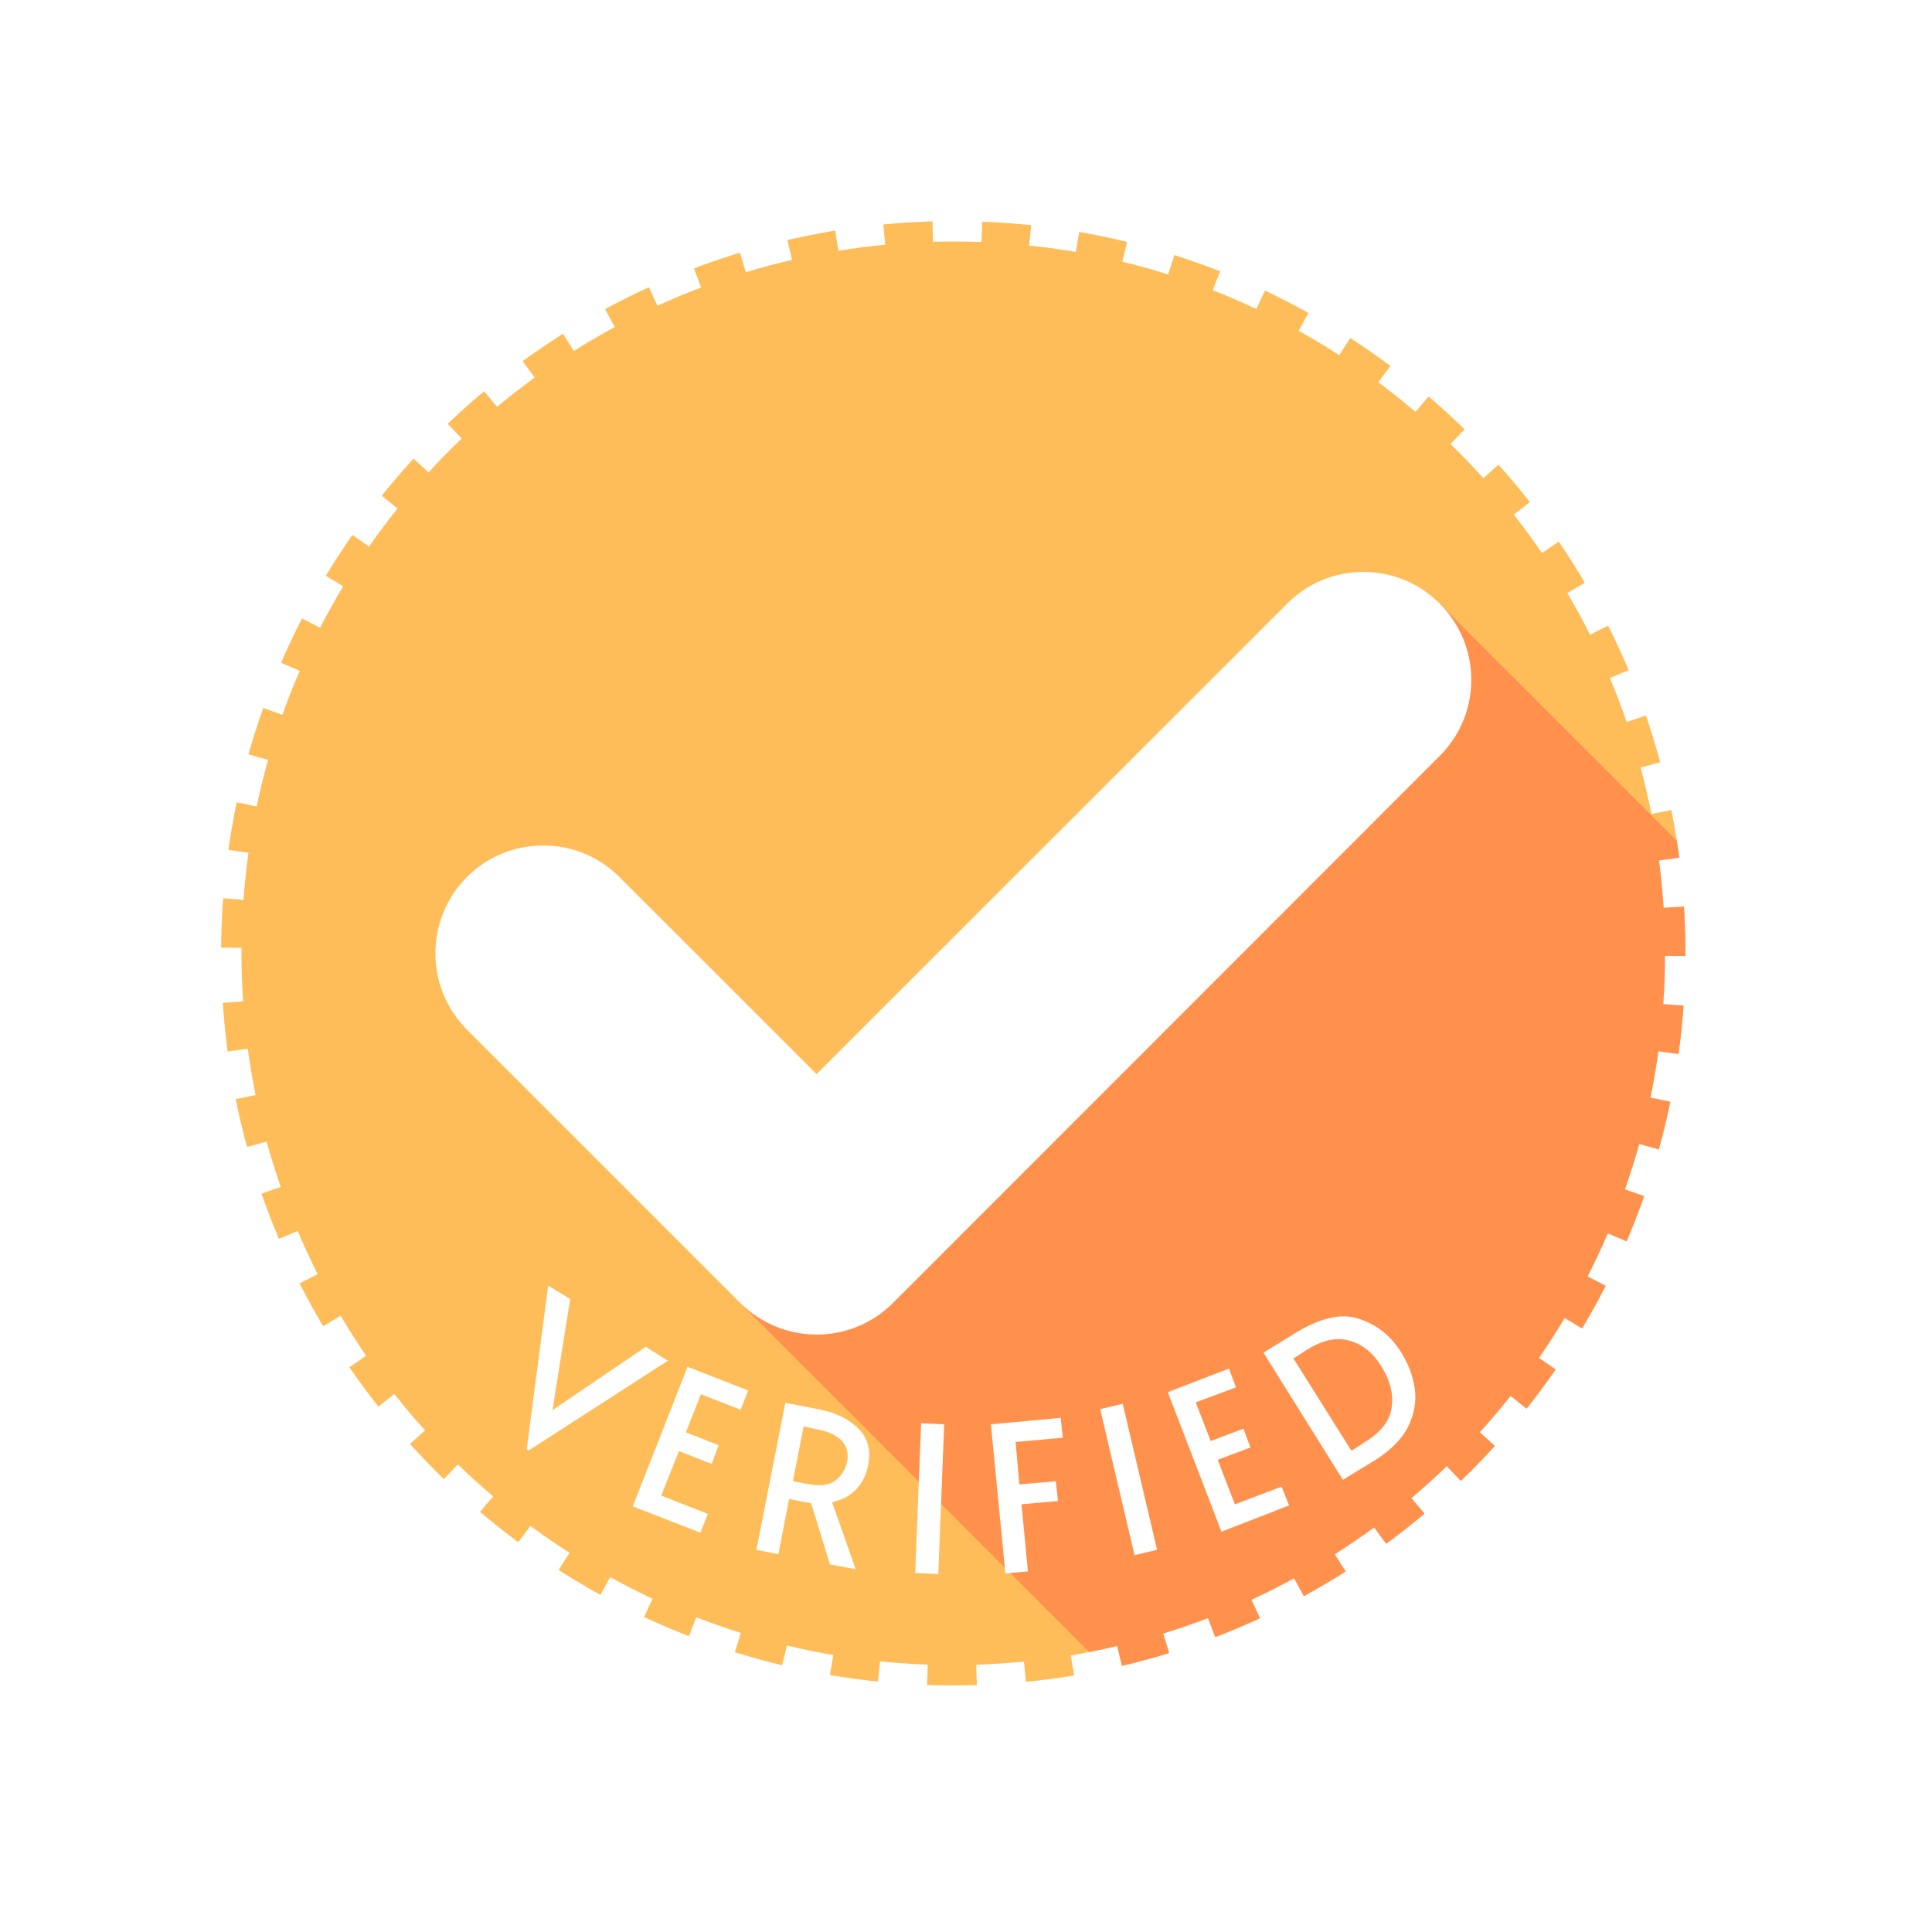 <svg xmlns="http://www.w3.org/2000/svg" xmlns:xlink="http://www.w3.org/1999/xlink" width="75" viewBox="0 0 56.25 56.25" height="75" preserveAspectRatio="xMidYMid meet"><defs><filter x="0%" y="0%" width="100%" height="100%" id="358221b96f"></filter><filter x="0%" y="0%" width="100%" height="100%" id="ca038da258"></filter><g></g><clipPath id="ced722655c"><path d="M 6.293 6.293 L 49.219 6.293 L 49.219 49.219 L 6.293 49.219 Z M 6.293 6.293 " clip-rule="nonzero"></path></clipPath><clipPath id="2c8b19c042"><path d="M 5.551 27.754 C 5.551 40.02 15.492 49.957 27.754 49.957 C 40.02 49.957 49.957 40.02 49.957 27.754 C 49.957 15.492 40.02 5.551 27.754 5.551 C 15.492 5.551 5.551 15.492 5.551 27.754 Z M 5.551 27.754 " clip-rule="nonzero"></path></clipPath><clipPath id="a570220318"><path d="M 27.754 6.438 C 39.527 6.438 49.07 15.984 49.07 27.754 C 49.07 39.527 39.527 49.07 27.754 49.07 C 15.984 49.07 6.438 39.527 6.438 27.754 C 6.438 15.984 15.984 6.438 27.754 6.438 Z M 27.754 6.438 " clip-rule="nonzero"></path></clipPath><clipPath id="7a87da5169"><path d="M 21.594 17.543 L 49.219 17.543 L 49.219 49.219 L 21.594 49.219 Z M 21.594 17.543 " clip-rule="nonzero"></path></clipPath><clipPath id="45eb5a1151"><path d="M 5.551 27.754 C 5.551 40.02 15.492 49.957 27.754 49.957 C 40.02 49.957 49.957 40.02 49.957 27.754 C 49.957 15.492 40.02 5.551 27.754 5.551 C 15.492 5.551 5.551 15.492 5.551 27.754 Z M 5.551 27.754 " clip-rule="nonzero"></path></clipPath><clipPath id="ae88b61289"><path d="M 27.754 6.438 C 39.527 6.438 49.07 15.984 49.07 27.754 C 49.07 39.527 39.527 49.07 27.754 49.07 C 15.984 49.07 6.438 39.527 6.438 27.754 C 6.438 15.984 15.984 6.438 27.754 6.438 Z M 27.754 6.438 " clip-rule="nonzero"></path></clipPath><clipPath id="163ffdb61a"><path d="M 49.957 27.754 C 49.957 40.02 40.02 49.957 27.754 49.957 C 15.492 49.957 5.551 40.02 5.551 27.754 C 5.551 15.492 15.492 5.551 27.754 5.551 C 40.02 5.551 49.957 15.492 49.957 27.754 Z M 49.957 27.754 " clip-rule="nonzero"></path></clipPath><clipPath id="21d67f6579"><path d="M 12 16 L 43 16 L 43 39 L 12 39 Z M 12 16 " clip-rule="nonzero"></path></clipPath><clipPath id="62c727f830"><path d="M 5.551 27.754 C 5.551 40.02 15.492 49.957 27.754 49.957 C 40.02 49.957 49.957 40.02 49.957 27.754 C 49.957 15.492 40.02 5.551 27.754 5.551 C 15.492 5.551 5.551 15.492 5.551 27.754 Z M 5.551 27.754 " clip-rule="nonzero"></path></clipPath><clipPath id="f7d87347b0"><path d="M 27.754 6.438 C 39.527 6.438 49.07 15.984 49.07 27.754 C 49.07 39.527 39.527 49.07 27.754 49.07 C 15.984 49.07 6.438 39.527 6.438 27.754 C 6.438 15.984 15.984 6.438 27.754 6.438 Z M 27.754 6.438 " clip-rule="nonzero"></path></clipPath><clipPath id="838f5bc637"><path d="M 5.551 5.551 L 49.957 5.551 L 49.957 49.957 L 5.551 49.957 Z M 5.551 5.551 " clip-rule="nonzero"></path></clipPath><clipPath id="80bcefbb0d"><path d="M 5.551 27.754 C 5.551 40.02 15.492 49.957 27.754 49.957 C 40.02 49.957 49.957 40.02 49.957 27.754 C 49.957 15.492 40.02 5.551 27.754 5.551 C 15.492 5.551 5.551 15.492 5.551 27.754 Z M 5.551 27.754 " clip-rule="nonzero"></path></clipPath><clipPath id="0b59c05e46"><path d="M 5.551 27.754 C 5.551 40.02 15.492 49.957 27.754 49.957 C 40.02 49.957 49.957 40.02 49.957 27.754 C 49.957 15.492 40.02 5.551 27.754 5.551 C 15.492 5.551 5.551 15.492 5.551 27.754 Z M 5.551 27.754 " clip-rule="nonzero"></path></clipPath><image x="0" y="0" width="136" id="25bf8fd8d3" height="55" preserveAspectRatio="xMidYMid meet"></image><mask id="52a527c4c1"><g filter="url(#358221b96f)"><g filter="url(#ca038da258)" transform="matrix(0.237, 0, 0, 0.237, 11.842, 35.526)"><image x="0" y="0" width="136" height="55" preserveAspectRatio="xMidYMid meet"></image></g></g></mask><image x="0" y="0" width="136" id="ed00709ad2" height="55" preserveAspectRatio="xMidYMid meet"></image></defs><g clip-path="url(#ced722655c)"><g clip-path="url(#2c8b19c042)"><g clip-path="url(#a570220318)"><path fill="#ffbd59" d="M 49.957 27.754 C 49.957 40.02 40.02 49.957 27.754 49.957 C 15.492 49.957 5.551 40.02 5.551 27.754 C 5.551 15.492 15.492 5.551 27.754 5.551 C 40.02 5.551 49.957 15.492 49.957 27.754 " fill-opacity="1" fill-rule="nonzero"></path></g></g></g><g clip-path="url(#7a87da5169)"><g clip-path="url(#45eb5a1151)"><g clip-path="url(#ae88b61289)"><g clip-path="url(#163ffdb61a)"><path fill="#ff914d" d="M 59.84 35.496 L 41.914 17.574 L 21.605 37.992 L 37.867 54.254 L 59.84 35.496 " fill-opacity="1" fill-rule="nonzero"></path></g></g></g></g><g clip-path="url(#21d67f6579)"><g clip-path="url(#62c727f830)"><g clip-path="url(#f7d87347b0)"><path fill="#ffffff" d="M 41.914 17.574 C 41.324 16.98 40.535 16.652 39.695 16.652 C 38.855 16.652 38.066 16.98 37.477 17.574 L 23.773 31.273 L 18.035 25.535 C 17.441 24.941 16.652 24.617 15.816 24.617 C 14.977 24.617 14.188 24.941 13.594 25.535 C 12.371 26.762 12.371 28.75 13.594 29.977 L 21.523 37.906 C 21.531 37.914 21.543 37.926 21.555 37.934 C 21.703 38.086 21.871 38.223 22.047 38.336 C 22.559 38.676 23.156 38.855 23.777 38.855 C 24.613 38.855 25.402 38.531 25.996 37.938 C 26.023 37.91 41.266 22.66 41.914 22.012 C 42.508 21.422 42.836 20.633 42.836 19.793 C 42.836 18.953 42.508 18.164 41.914 17.574 " fill-opacity="1" fill-rule="nonzero"></path></g></g></g><g clip-path="url(#838f5bc637)"><g clip-path="url(#80bcefbb0d)"><g clip-path="url(#0b59c05e46)"><path fill="#ffffff" d="M 7.215 30.535 C 7.277 30.984 7.352 31.438 7.441 31.883 L 4.539 32.469 C 4.438 31.957 4.352 31.445 4.281 30.926 Z M 7.762 33.238 C 7.887 33.68 8.023 34.121 8.172 34.559 L 5.375 35.527 C 5.203 35.031 5.047 34.527 4.906 34.02 Z M 8.668 35.84 C 8.848 36.266 9.043 36.684 9.25 37.098 L 6.609 38.434 C 6.371 37.961 6.148 37.48 5.941 36.992 Z M 9.918 38.309 C 10.152 38.703 10.398 39.094 10.66 39.473 L 8.219 41.148 C 7.922 40.715 7.637 40.273 7.371 39.82 Z M 11.48 40.586 C 11.766 40.949 12.062 41.301 12.375 41.645 L 10.176 43.629 C 9.824 43.238 9.484 42.836 9.156 42.422 Z M 13.332 42.637 C 13.664 42.961 14.008 43.27 14.359 43.566 L 12.441 45.824 C 12.043 45.484 11.652 45.129 11.273 44.766 Z M 15.441 44.426 C 15.812 44.699 16.195 44.961 16.582 45.211 L 14.984 47.703 C 14.539 47.418 14.105 47.121 13.684 46.809 Z M 17.766 45.918 C 18.172 46.141 18.582 46.352 19 46.547 L 17.75 49.227 C 17.27 49.004 16.801 48.766 16.34 48.512 Z M 20.273 47.086 C 20.699 47.254 21.133 47.402 21.57 47.543 L 20.691 50.367 C 20.188 50.211 19.691 50.039 19.203 49.848 Z M 22.91 47.91 C 23.355 48.016 23.809 48.109 24.262 48.188 L 23.766 51.105 C 23.246 51.016 22.73 50.91 22.219 50.789 Z M 25.621 48.371 C 26.086 48.418 26.547 48.449 27.012 48.465 L 26.906 51.426 C 26.379 51.406 25.848 51.371 25.324 51.316 Z M 28.422 48.469 C 28.887 48.453 29.352 48.422 29.812 48.379 L 30.102 51.324 C 29.574 51.375 29.047 51.41 28.516 51.426 Z M 31.176 48.199 C 31.629 48.121 32.078 48.031 32.527 47.926 L 33.203 50.809 C 32.695 50.93 32.18 51.031 31.66 51.117 Z M 33.867 47.562 C 34.305 47.43 34.738 47.277 35.168 47.113 L 36.227 49.879 C 35.734 50.066 35.238 50.238 34.738 50.395 Z M 36.438 46.578 C 36.859 46.383 37.27 46.176 37.676 45.953 L 39.098 48.551 C 38.633 48.805 38.16 49.043 37.68 49.266 Z M 38.863 45.254 C 39.254 45.004 39.633 44.746 40.008 44.473 L 41.758 46.859 C 41.332 47.168 40.898 47.469 40.453 47.75 Z M 41.094 43.617 C 41.445 43.32 41.789 43.012 42.121 42.691 L 44.176 44.824 C 43.793 45.188 43.402 45.543 43 45.879 Z M 43.086 41.699 C 43.395 41.359 43.695 41.008 43.98 40.645 L 46.301 42.488 C 45.973 42.902 45.629 43.301 45.273 43.691 Z M 44.809 39.535 C 45.07 39.156 45.32 38.77 45.555 38.375 L 48.098 39.895 C 47.824 40.344 47.543 40.785 47.242 41.219 Z M 46.223 37.164 C 46.434 36.754 46.633 36.332 46.812 35.91 L 49.535 37.074 C 49.328 37.562 49.102 38.039 48.859 38.512 Z M 47.312 34.629 C 47.465 34.195 47.602 33.754 47.727 33.309 L 50.578 34.102 C 50.438 34.609 50.281 35.113 50.105 35.609 Z M 48.055 31.957 C 48.145 31.508 48.223 31.059 48.285 30.609 L 51.219 31.012 C 51.145 31.527 51.059 32.043 50.953 32.551 Z M 48.426 29.234 C 48.461 28.77 48.477 28.301 48.477 27.832 L 51.438 27.844 C 51.438 28.379 51.418 28.91 51.379 29.441 Z M 48.438 26.43 C 48.406 25.969 48.363 25.508 48.305 25.051 L 51.238 24.668 C 51.309 25.191 51.359 25.715 51.391 26.242 Z M 48.082 23.699 C 47.992 23.246 47.887 22.793 47.766 22.348 L 50.625 21.574 C 50.762 22.09 50.883 22.605 50.988 23.125 Z M 47.363 21.023 C 47.211 20.59 47.051 20.164 46.871 19.742 L 49.602 18.594 C 49.805 19.078 49.992 19.566 50.16 20.062 Z M 46.293 18.48 C 46.086 18.066 45.867 17.664 45.633 17.266 L 48.184 15.766 C 48.453 16.219 48.703 16.684 48.938 17.152 Z M 44.895 16.102 C 44.633 15.719 44.359 15.348 44.074 14.984 L 46.406 13.156 C 46.73 13.57 47.043 13.996 47.34 14.434 Z M 43.188 13.922 C 42.879 13.578 42.559 13.246 42.23 12.926 L 44.297 10.805 C 44.676 11.176 45.039 11.555 45.391 11.945 Z M 41.211 11.992 C 40.859 11.691 40.496 11.402 40.129 11.129 L 41.898 8.754 C 42.32 9.07 42.73 9.398 43.133 9.742 Z M 38.992 10.34 C 38.605 10.09 38.211 9.852 37.809 9.629 L 39.246 7.043 C 39.707 7.297 40.156 7.566 40.598 7.852 Z M 36.578 8.996 C 36.16 8.801 35.738 8.617 35.309 8.449 L 36.387 5.695 C 36.879 5.887 37.363 6.094 37.84 6.32 Z M 34.012 7.992 C 33.57 7.852 33.125 7.727 32.676 7.617 L 33.375 4.742 C 33.887 4.867 34.398 5.008 34.902 5.168 Z M 31.32 7.336 C 30.871 7.258 30.418 7.195 29.961 7.148 L 30.273 4.203 C 30.793 4.258 31.312 4.332 31.828 4.418 Z M 28.574 7.047 C 28.301 7.035 28.027 7.031 27.754 7.031 C 27.559 7.031 27.363 7.035 27.164 7.039 L 27.082 4.078 C 27.309 4.074 27.531 4.07 27.754 4.07 C 28.066 4.07 28.379 4.078 28.688 4.09 Z M 25.773 7.125 C 25.316 7.168 24.859 7.227 24.41 7.301 L 23.934 4.379 C 24.453 4.293 24.973 4.227 25.496 4.176 Z M 23.059 7.566 C 22.605 7.672 22.16 7.789 21.715 7.926 L 20.855 5.094 C 21.363 4.938 21.875 4.801 22.391 4.68 Z M 20.414 8.371 C 19.984 8.531 19.559 8.711 19.141 8.902 L 17.906 6.211 C 18.387 5.988 18.871 5.789 19.363 5.602 Z M 17.898 9.52 C 17.496 9.738 17.098 9.973 16.707 10.219 L 15.129 7.715 C 15.574 7.434 16.027 7.168 16.488 6.918 Z M 15.566 10.992 C 15.191 11.266 14.828 11.551 14.473 11.844 L 12.574 9.574 C 12.98 9.234 13.395 8.91 13.82 8.602 Z M 13.441 12.766 C 13.109 13.086 12.785 13.414 12.477 13.754 L 10.293 11.754 C 10.648 11.367 11.016 10.988 11.398 10.625 Z M 11.574 14.805 C 11.285 15.164 11.008 15.535 10.746 15.914 L 8.316 14.219 C 8.617 13.785 8.934 13.363 9.266 12.953 Z M 9.992 17.07 C 9.754 17.465 9.531 17.867 9.32 18.277 L 6.688 16.922 C 6.93 16.453 7.188 15.992 7.457 15.543 Z M 8.727 19.531 C 8.543 19.953 8.375 20.379 8.223 20.812 L 5.434 19.82 C 5.609 19.324 5.801 18.836 6.008 18.355 Z M 7.805 22.125 C 7.68 22.574 7.566 23.023 7.473 23.48 L 4.574 22.871 C 4.684 22.352 4.809 21.836 4.953 21.324 Z M 7.234 24.828 C 7.172 25.281 7.121 25.742 7.09 26.199 L 4.137 25.98 C 4.176 25.457 4.23 24.934 4.305 24.414 Z M 7.031 27.594 L 7.031 27.762 C 7.031 28.227 7.047 28.691 7.078 29.156 L 4.125 29.355 C 4.09 28.824 4.07 28.289 4.07 27.75 L 4.07 27.586 Z M 7.031 27.594 " fill-opacity="1" fill-rule="nonzero"></path></g></g></g><g mask="url(#52a527c4c1)"><g transform="matrix(0.237, 0, 0, 0.237, 11.842, 35.526)"><image x="0" y="0" width="136" height="55" preserveAspectRatio="xMidYMid meet"></image></g></g><g fill="#ffffff" fill-opacity="1"><g transform="translate(13.71, 41.165)"><g><path d="M 2.25 -3.734 L 2.891 -3.344 L 2.375 -0.109 L 5.094 -1.953 L 5.734 -1.547 L 1.688 1.062 L 1.625 1.031 Z M 2.25 -3.734 "></path></g></g></g><g fill="#ffffff" fill-opacity="1"><g transform="translate(18.001, 43.686)"><g><path d="M 2.016 -3.891 L 3.781 -3.203 L 3.562 -2.641 L 2.406 -3.094 L 1.969 -1.984 L 2.922 -1.609 L 2.719 -1.062 L 1.766 -1.438 L 1.25 -0.141 L 2.609 0.391 L 2.391 0.938 L 0.422 0.172 Z M 2.016 -3.891 "></path></g></g></g><g fill="#ffffff" fill-opacity="1"><g transform="translate(21.569, 45.031)"><g><path d="M 2.594 0.516 L 2.047 -1.266 C 1.859 -1.297 1.691 -1.328 1.547 -1.359 L 1.406 -1.391 L 1.094 0.219 L 0.453 0.094 L 1.297 -4.188 L 2.266 -4 C 2.754 -3.906 3.141 -3.719 3.422 -3.438 C 3.703 -3.164 3.797 -2.801 3.703 -2.344 C 3.641 -2.062 3.52 -1.832 3.344 -1.656 C 3.176 -1.477 2.945 -1.359 2.656 -1.297 L 3.344 0.656 Z M 1.922 -1.828 C 2.297 -1.754 2.57 -1.785 2.75 -1.922 C 2.926 -2.055 3.039 -2.238 3.094 -2.469 C 3.188 -2.969 2.891 -3.285 2.203 -3.422 L 1.828 -3.5 L 1.516 -1.906 Z M 1.922 -1.828 "></path></g></g></g><g fill="#ffffff" fill-opacity="1"><g transform="translate(26.115, 45.781)"><g><path d="M 0.703 -4.344 L 1.375 -4.312 L 1.203 0.047 L 0.531 0.016 Z M 0.703 -4.344 "></path></g></g></g><g fill="#ffffff" fill-opacity="1"><g transform="translate(28.819, 45.859)"><g><path d="M 0.031 -4.391 L 2.062 -4.578 L 2.125 -4 L 0.75 -3.875 L 0.859 -2.641 L 1.922 -2.734 L 1.984 -2.156 L 0.922 -2.062 L 1.109 -0.109 L 0.453 -0.047 Z M 0.031 -4.391 "></path></g></g></g><g fill="#ffffff" fill-opacity="1"><g transform="translate(32.516, 45.403)"><g><path d="M -0.484 -4.375 L 0.172 -4.531 L 1.172 -0.281 L 0.516 -0.125 Z M -0.484 -4.375 "></path></g></g></g><g fill="#ffffff" fill-opacity="1"><g transform="translate(35.141, 44.752)"><g><path d="M -1.141 -4.219 L 0.641 -4.906 L 0.844 -4.359 L -0.328 -3.922 L 0.109 -2.797 L 1.062 -3.156 L 1.266 -2.609 L 0.312 -2.25 L 0.812 -0.953 L 2.172 -1.469 L 2.391 -0.922 L 0.422 -0.156 Z M -1.141 -4.219 "></path></g></g></g><g fill="#ffffff" fill-opacity="1"><g transform="translate(38.707, 43.335)"><g><path d="M -1.922 -3.953 L -1.031 -4.5 C -0.281 -4.969 0.348 -5.113 0.859 -4.938 C 1.379 -4.77 1.789 -4.441 2.094 -3.953 C 2.301 -3.617 2.43 -3.27 2.484 -2.906 C 2.535 -2.539 2.473 -2.176 2.297 -1.812 C 2.117 -1.445 1.789 -1.113 1.312 -0.812 L 0.391 -0.25 Z M 1.047 -1.359 C 1.516 -1.648 1.77 -1.988 1.812 -2.375 C 1.863 -2.758 1.766 -3.148 1.516 -3.547 C 1.273 -3.941 0.969 -4.191 0.594 -4.297 C 0.227 -4.41 -0.18 -4.328 -0.641 -4.047 L -1.047 -3.781 L 0.641 -1.094 Z M 1.047 -1.359 "></path></g></g></g></svg>